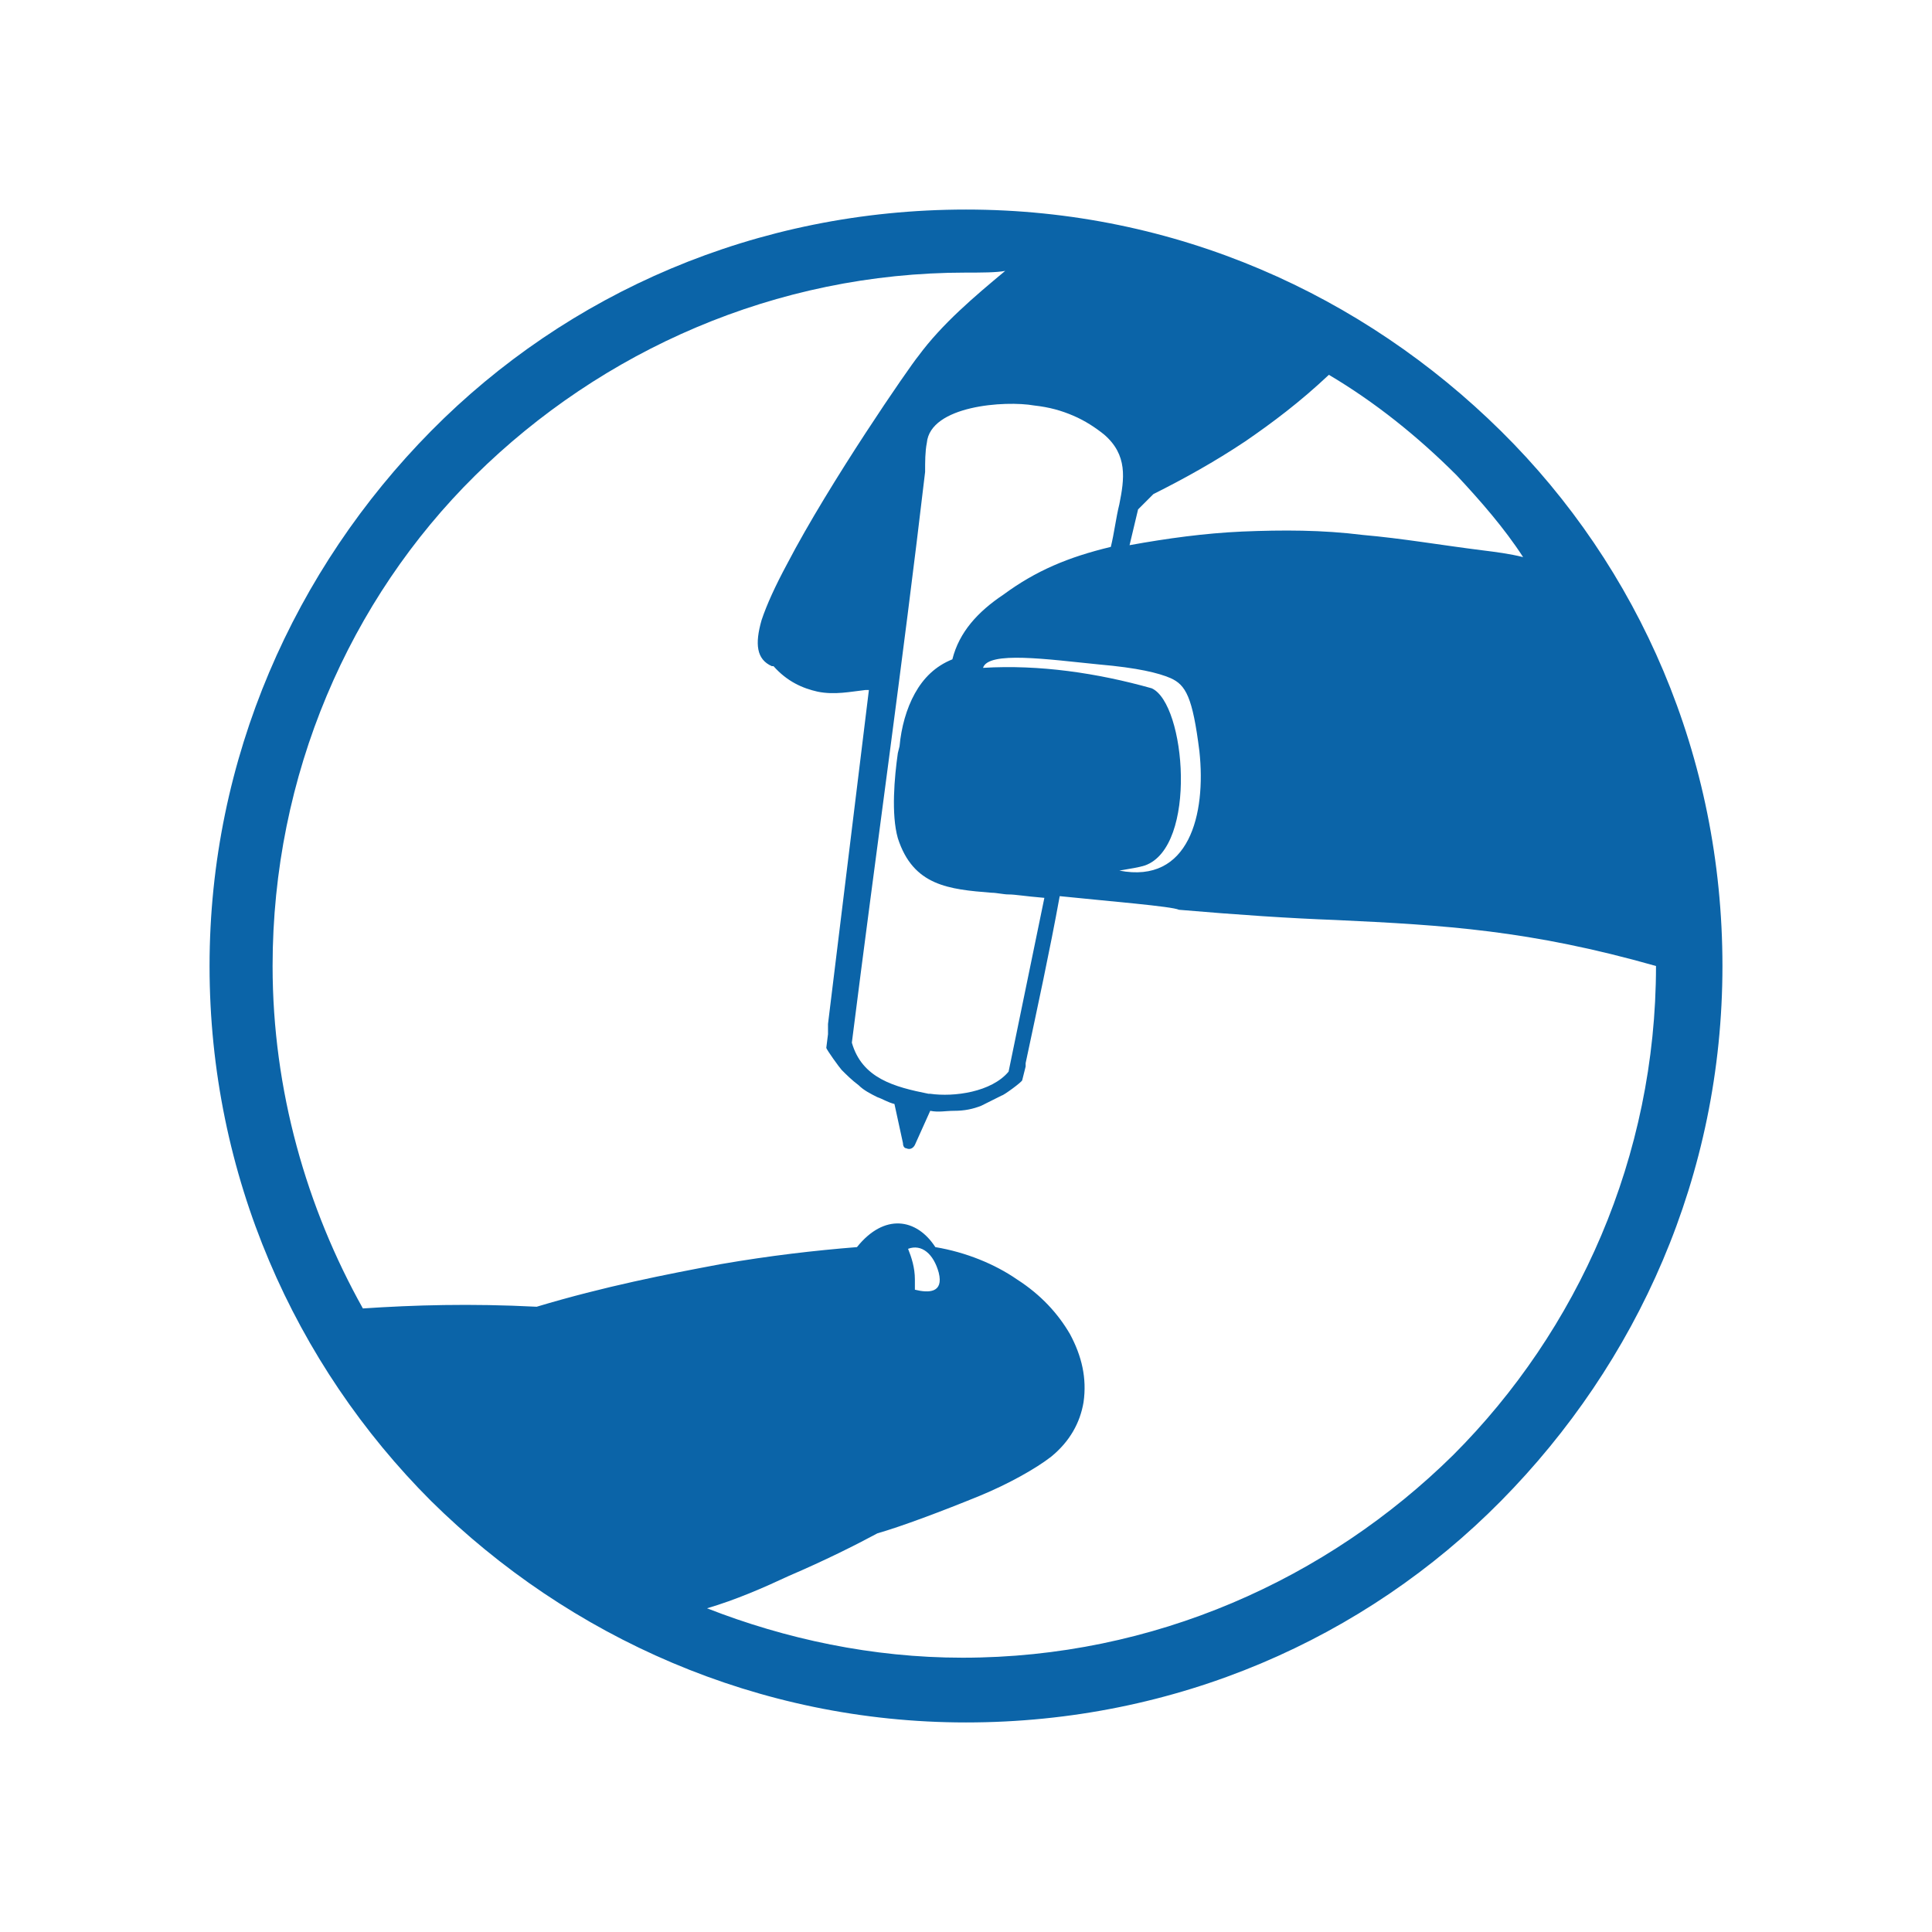 <?xml version="1.0" encoding="utf-8"?>
<!-- Generator: Adobe Illustrator 22.1.0, SVG Export Plug-In . SVG Version: 6.00 Build 0)  -->
<svg version="1.1" id="Слой_1" xmlns="http://www.w3.org/2000/svg" xmlns:xlink="http://www.w3.org/1999/xlink" x="0px" y="0px"
	 viewBox="0 0 113.4 113.4" style="enable-background:new 0 0 113.4 113.4;" xml:space="preserve">
<style type="text/css">
	.st0{fill-rule:evenodd;clip-rule:evenodd;fill:#0B64A8;}
</style>
<path class="st0" d="M53.3,73.3c0.2,0.5,0.4,1.1,0.4,1.8c0,0.2,0,0.4,0,0.6c0.8,0.2,1.7,0.2,1.4-1C54.8,73.6,54.1,73,53.3,73.3
	 M65.2,32.1c0.2-0.8,0.3-1.7,0.5-2.5h0c0.3-1.5,0.5-2.9-0.9-4.1c-0.5-0.4-1.1-0.8-1.8-1.1c-0.7-0.3-1.4-0.5-2.3-0.6
	c-1.7-0.3-6.1,0-6.3,2.2c-0.1,0.5-0.1,1.1-0.1,1.7v0C53,38.8,51.4,50.1,50,61.2c0.6,2.1,2.5,2.6,4.5,3c0,0,0,0,0.1,0
	c1.4,0.2,3.6-0.1,4.6-1.3c0.7-3.4,1.4-6.8,2.1-10.2c-1.2-0.1-1.7-0.2-2.1-0.2c-0.3,0-0.7-0.1-1-0.1c-2.5-0.2-4.6-0.4-5.5-3.2
	c-0.4-1.4-0.2-3.6,0-5l0.1-0.4c0.1-1.1,0.4-2.2,0.9-3.1c0.5-0.9,1.2-1.6,2.2-2c0.4-1.6,1.5-2.8,3-3.8C60.8,33.5,62.7,32.7,65.2,32.1
	z M64.5,39L64.5,39c-3-0.3-6.5-0.8-6.8,0.2c3.3-0.2,6.7,0.3,9.9,1.2c2,0.9,2.7,9.3-0.4,10.4c-0.3,0.1-0.9,0.2-1.5,0.3
	c4.1,0.8,5.1-3.3,4.7-7c-0.4-3.2-0.8-3.9-1.7-4.3C68,39.5,66.8,39.2,64.5,39z M85.5,27.9c-2.3-2.3-4.8-4.3-7.5-5.9
	c-1.7,1.6-3.3,2.8-4.9,3.9c-1.8,1.2-3.6,2.2-5.4,3.1c-0.3,0.3-0.6,0.6-0.9,0.9L66.3,32c2.2-0.4,4.4-0.7,6.6-0.8
	c2.4-0.1,4.7-0.1,7.1,0.2c2.3,0.2,4.6,0.6,7,0.9c0.8,0.1,1.6,0.2,2.4,0.4C88.3,31,86.9,29.4,85.5,27.9z M21.3,76.8
	c3-0.2,6.3-0.3,10.2-0.1c4-1.2,7.6-1.9,10.8-2.5c2.9-0.5,5.5-0.8,8-1c1.6-2,3.5-1.7,4.6,0c1.8,0.3,3.5,1,4.8,1.9
	c1.4,0.9,2.4,2,3.1,3.2c0.7,1.3,1,2.6,0.8,4c-0.2,1.2-0.8,2.3-1.9,3.2c-0.9,0.7-2.5,1.6-4.2,2.3c-2.2,0.9-4.6,1.8-6,2.2
	c-1.3,0.7-3.1,1.6-5.2,2.5c-1.5,0.7-3.1,1.4-4.8,1.9c4.6,1.8,9.7,2.9,15,2.9c11.2,0,21.4-4.6,28.8-11.9c7.3-7.3,11.9-17.5,11.9-28.7
	c-7.4-2.1-12.4-2.4-18.8-2.7c-2.7-0.1-5.7-0.3-9.2-0.6c-0.4-0.2-4.1-0.5-7-0.8c-0.6,3.3-1.3,6.5-2,9.8l0,0.1l0,0.1l-0.2,0.8
	c0,0.1-1.1,0.9-1.2,0.9c-0.4,0.2-0.8,0.4-1.2,0.6c-0.5,0.2-1,0.3-1.6,0.3c-0.5,0-0.9,0.1-1.4,0l-0.9,2c-0.1,0.2-0.3,0.3-0.5,0.2
	c-0.1,0-0.2-0.1-0.2-0.3l-0.5-2.3c-0.4-0.1-0.7-0.3-1-0.4c-0.4-0.2-0.8-0.4-1.1-0.7c-0.4-0.3-0.7-0.6-1-0.9
	c-0.1-0.1-0.9-1.2-0.9-1.3l0.1-0.8c0-0.2,0-0.3,0-0.4l0-0.2l2.4-19.6l-0.1,0l-0.1,0c-0.9,0.1-1.8,0.3-2.8,0.1
	c-0.9-0.2-1.8-0.6-2.6-1.5l-0.1,0c-0.9-0.4-1-1.3-0.6-2.7c0.3-0.9,0.8-2,1.5-3.3c2.5-4.8,7.2-11.6,7.7-12.2c1.4-1.9,3.3-3.5,5.1-5
	C58.5,16,57.6,16,56.7,16c-11.2,0-21.4,4.6-28.8,11.9S16,45.5,16,56.7C16,64,18,70.9,21.3,76.8z M56.7,12.3c12.3,0,23.3,5,31.4,13
	s13,19.1,13,31.4s-5,23.3-13,31.4s-19.1,13-31.4,13c-12.2,0-23.3-5-31.4-13c-8-8-13-19.1-13-31.4c0-12.2,5-23.3,13-31.4
	S44.4,12.3,56.7,12.3z"/>
</svg>